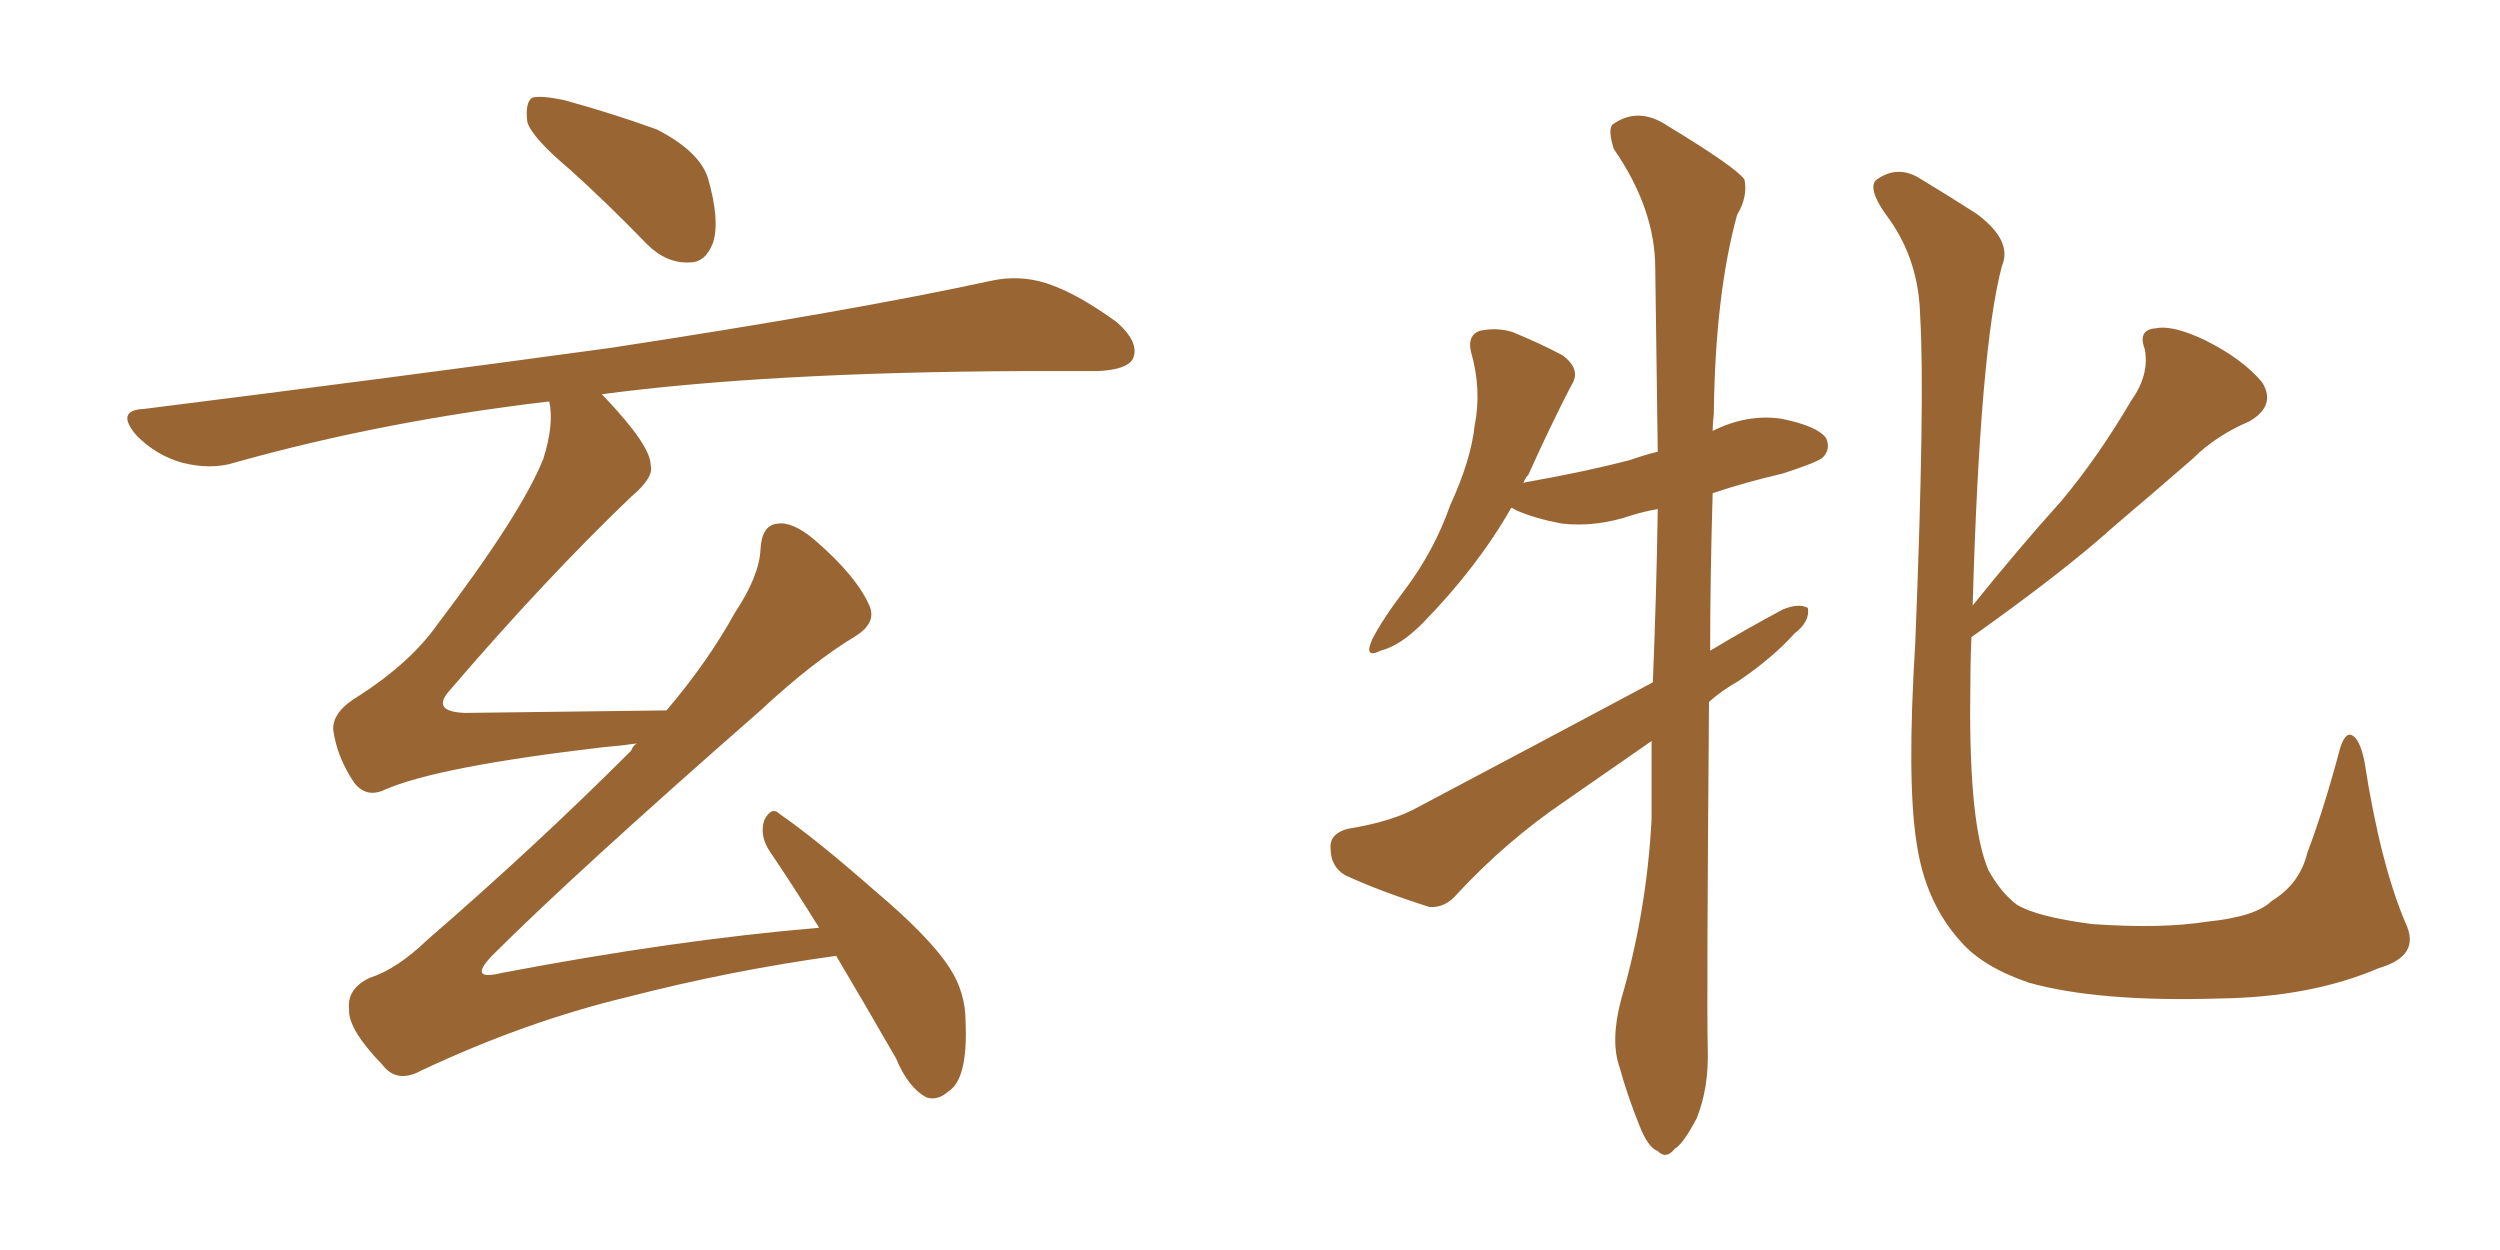 <svg xmlns="http://www.w3.org/2000/svg" xmlns:xlink="http://www.w3.org/1999/xlink" width="300" height="150"><path fill="#996633" padding="10" d="M68.41 20.36L68.41 20.36Q63.87 16.55 63.28 14.65L63.28 14.65Q62.99 12.30 63.87 11.72L63.87 11.72Q64.89 11.43 67.68 12.01L67.68 12.01Q73.54 13.62 78.81 15.53L78.81 15.53Q83.94 18.16 84.96 21.39L84.96 21.39Q86.43 26.51 85.55 29.15L85.55 29.15Q84.67 31.49 82.76 31.49L82.76 31.49Q79.98 31.64 77.64 29.30L77.64 29.30Q72.95 24.46 68.41 20.36ZM100.34 114.70L100.34 114.70L100.34 114.70Q87.60 116.46 75.15 119.68L75.15 119.68Q62.99 122.61 50.54 128.47L50.54 128.47Q47.61 130.08 45.85 127.73L45.85 127.73Q41.75 123.49 41.89 121.14L41.89 121.14Q41.60 118.65 44.38 117.33L44.38 117.33Q47.61 116.31 51.27 112.79L51.27 112.79Q64.31 101.51 75.73 90.09L75.73 90.09Q76.03 89.36 76.46 89.21L76.46 89.21Q74.41 89.50 72.51 89.65L72.51 89.65Q52.44 91.99 46.14 94.78L46.14 94.78Q43.95 95.80 42.48 93.90L42.48 93.90Q40.43 90.82 39.99 87.60L39.99 87.60Q39.84 85.40 43.07 83.50L43.07 83.50Q49.22 79.54 52.44 75L52.44 75Q62.55 61.67 65.19 55.08L65.19 55.08Q66.50 50.98 65.92 48.19L65.92 48.19Q65.77 48.19 65.77 48.19L65.77 48.19Q45.85 50.54 28.13 55.52L28.13 55.52Q25.34 56.40 21.83 55.52L21.83 55.52Q18.75 54.64 16.41 52.29L16.41 52.29Q13.77 49.22 17.29 49.07L17.29 49.07Q47.61 45.26 73.24 41.75L73.24 41.75Q102.10 37.35 118.95 33.69L118.95 33.69Q122.31 32.96 125.54 33.98L125.54 33.98Q129.20 35.16 134.03 38.67L134.03 38.67Q136.82 41.16 135.94 43.07L135.94 43.07Q135.21 44.38 131.69 44.53L131.69 44.53Q127.44 44.53 122.61 44.53L122.61 44.53Q91.99 44.68 72.22 47.31L72.22 47.31Q72.36 47.46 72.51 47.61L72.51 47.61Q78.08 53.47 78.08 55.81L78.08 55.81Q78.52 57.28 75.73 59.62L75.73 59.62Q65.33 69.58 53.91 82.91L53.91 82.91Q51.71 85.40 55.81 85.55L55.81 85.55Q66.50 85.40 79.69 85.25L79.69 85.25Q79.83 85.25 79.98 85.25L79.98 85.25Q84.96 79.39 88.18 73.54L88.18 73.54Q91.11 69.14 91.26 65.92L91.26 65.92Q91.41 62.99 93.31 62.84L93.31 62.84Q95.07 62.55 97.71 64.75L97.71 64.75Q102.98 69.29 104.44 72.95L104.44 72.95Q105.03 74.85 102.69 76.32L102.69 76.32Q97.56 79.39 91.26 85.25L91.26 85.25Q68.85 104.88 59.03 114.70L59.03 114.70Q56.10 117.77 60.21 116.75L60.21 116.75Q81.01 112.79 98.29 111.33L98.29 111.33Q95.21 106.35 92.43 102.25L92.43 102.25Q91.11 100.34 91.70 98.44L91.70 98.44Q92.58 96.68 93.60 97.71L93.60 97.71Q97.85 100.63 105.03 106.93L105.03 106.93Q111.62 112.50 113.96 116.16L113.96 116.16Q115.87 119.09 115.87 122.61L115.87 122.61Q116.16 129.49 113.82 130.96L113.82 130.96Q112.50 132.13 111.18 131.69L111.18 131.69Q108.98 130.52 107.52 127.00L107.52 127.00Q103.56 120.12 100.34 114.70ZM205.08 84.23L205.08 84.23Q204.79 120.41 204.93 125.83L204.93 125.83Q205.08 130.52 203.61 134.18L203.61 134.18Q202.00 137.26 200.98 137.84L200.98 137.84Q199.95 139.16 198.93 138.13L198.93 138.13Q197.75 137.70 196.73 135.06L196.73 135.06Q195.26 131.40 194.38 128.17L194.38 128.17Q193.21 124.95 194.53 119.97L194.53 119.97Q197.61 109.42 198.19 98.29L198.19 98.29Q198.19 93.46 198.19 88.92L198.19 88.92Q192.92 92.58 187.65 96.24L187.65 96.24Q180.76 100.93 174.90 107.23L174.90 107.23Q173.44 108.98 171.53 108.84L171.53 108.84Q165.53 106.93 161.43 105.03L161.43 105.03Q159.67 104.00 159.67 101.81L159.67 101.81Q159.52 100.05 161.72 99.46L161.72 99.46Q167.14 98.58 170.21 96.83L170.21 96.83Q185.16 88.92 198.34 81.88L198.34 81.88Q198.78 71.19 198.93 61.08L198.93 61.08Q197.31 61.38 195.85 61.82L195.85 61.82Q191.60 63.28 187.50 62.84L187.50 62.84Q184.28 62.26 181.93 61.23L181.93 61.23Q181.49 60.94 181.35 60.94L181.35 60.94Q177.25 68.12 170.65 74.85L170.65 74.85Q168.02 77.49 165.67 78.08L165.67 78.08Q163.62 79.10 164.65 76.76L164.65 76.76Q165.82 74.41 168.60 70.75L168.60 70.75Q172.12 66.06 174.02 60.64L174.02 60.64Q176.51 55.22 176.95 51.12L176.95 51.12Q177.83 46.73 176.51 42.19L176.51 42.19Q176.07 40.28 177.54 39.70L177.54 39.70Q179.59 39.26 181.49 39.84L181.49 39.84Q184.72 41.16 187.50 42.63L187.50 42.63Q189.84 44.38 188.53 46.29L188.53 46.29Q186.04 51.12 183.40 56.98L183.40 56.98Q182.96 57.42 182.81 58.01L182.81 58.01Q182.96 57.86 183.11 57.86L183.11 57.86Q189.84 56.69 195.56 55.22L195.56 55.22Q197.17 54.64 198.93 54.20L198.93 54.20Q198.78 42.48 198.63 32.23L198.63 32.23Q198.63 25.05 193.65 17.87L193.65 17.87Q192.92 15.53 193.51 14.94L193.51 14.94Q196.58 12.74 200.10 15.09L200.10 15.09Q208.30 20.07 209.33 21.53L209.33 21.53Q209.77 23.58 208.45 25.78L208.45 25.78Q205.81 35.45 205.66 49.66L205.66 49.66Q205.52 50.68 205.52 51.71L205.52 51.71Q209.62 49.66 213.72 50.24L213.72 50.24Q218.12 51.12 219.14 52.59L219.14 52.59Q219.73 53.91 218.70 54.93L218.70 54.93Q217.97 55.52 213.87 56.84L213.87 56.84Q209.47 57.86 205.52 59.18L205.52 59.18Q205.22 69.29 205.22 78.08L205.22 78.08Q209.62 75.44 214.01 73.10L214.01 73.10Q215.92 72.36 216.94 72.95L216.94 72.95Q217.24 74.56 215.33 76.03L215.33 76.03Q212.70 78.96 208.59 81.74L208.59 81.74Q206.54 82.91 205.08 84.23ZM288.72 110.89L288.72 110.89L288.72 110.89Q290.48 114.70 285.50 116.16L285.50 116.16Q277.29 119.68 266.31 119.82L266.31 119.82Q251.81 120.26 243.46 117.92L243.46 117.92Q237.89 116.02 235.25 112.94L235.25 112.94Q231.01 108.25 229.98 101.07L229.98 101.07Q228.81 93.60 229.83 77.20L229.83 77.20Q231.01 47.75 230.42 37.94L230.42 37.94Q230.27 31.35 226.76 26.37L226.76 26.37Q223.68 22.27 225.44 21.39L225.44 21.39Q227.93 19.78 230.57 21.53L230.57 21.53Q233.50 23.29 237.16 25.63L237.16 25.63Q241.55 28.86 240.23 31.93L240.23 31.93Q237.60 41.75 236.72 72.66L236.72 72.66Q242.14 65.92 247.41 60.06L247.41 60.06Q251.81 54.79 255.76 48.05L255.76 48.05Q257.96 44.97 257.37 41.89L257.37 41.89Q256.49 39.55 258.69 39.40L258.69 39.40Q260.74 38.96 264.70 40.87L264.70 40.87Q269.09 43.07 271.44 45.85L271.44 45.85Q273.19 48.63 269.97 50.54L269.97 50.54Q265.87 52.29 263.09 55.08L263.09 55.08Q258.54 59.03 253.71 63.13L253.71 63.13Q247.71 68.55 236.57 76.46L236.57 76.46Q236.43 79.98 236.43 83.64L236.43 83.64Q236.28 99.02 238.62 104.44L238.62 104.44Q240.09 107.08 241.99 108.54L241.99 108.54Q244.34 110.01 251.07 110.89L251.07 110.89Q259.42 111.47 264.84 110.60L264.84 110.60Q270.70 110.01 272.61 108.11L272.61 108.11Q275.98 106.05 276.86 102.39L276.86 102.39Q278.91 96.97 280.81 89.79L280.81 89.79Q281.54 87.45 282.57 88.48L282.57 88.48Q283.30 89.21 283.74 91.41L283.74 91.41Q285.64 103.71 288.72 110.89Z"/></svg>